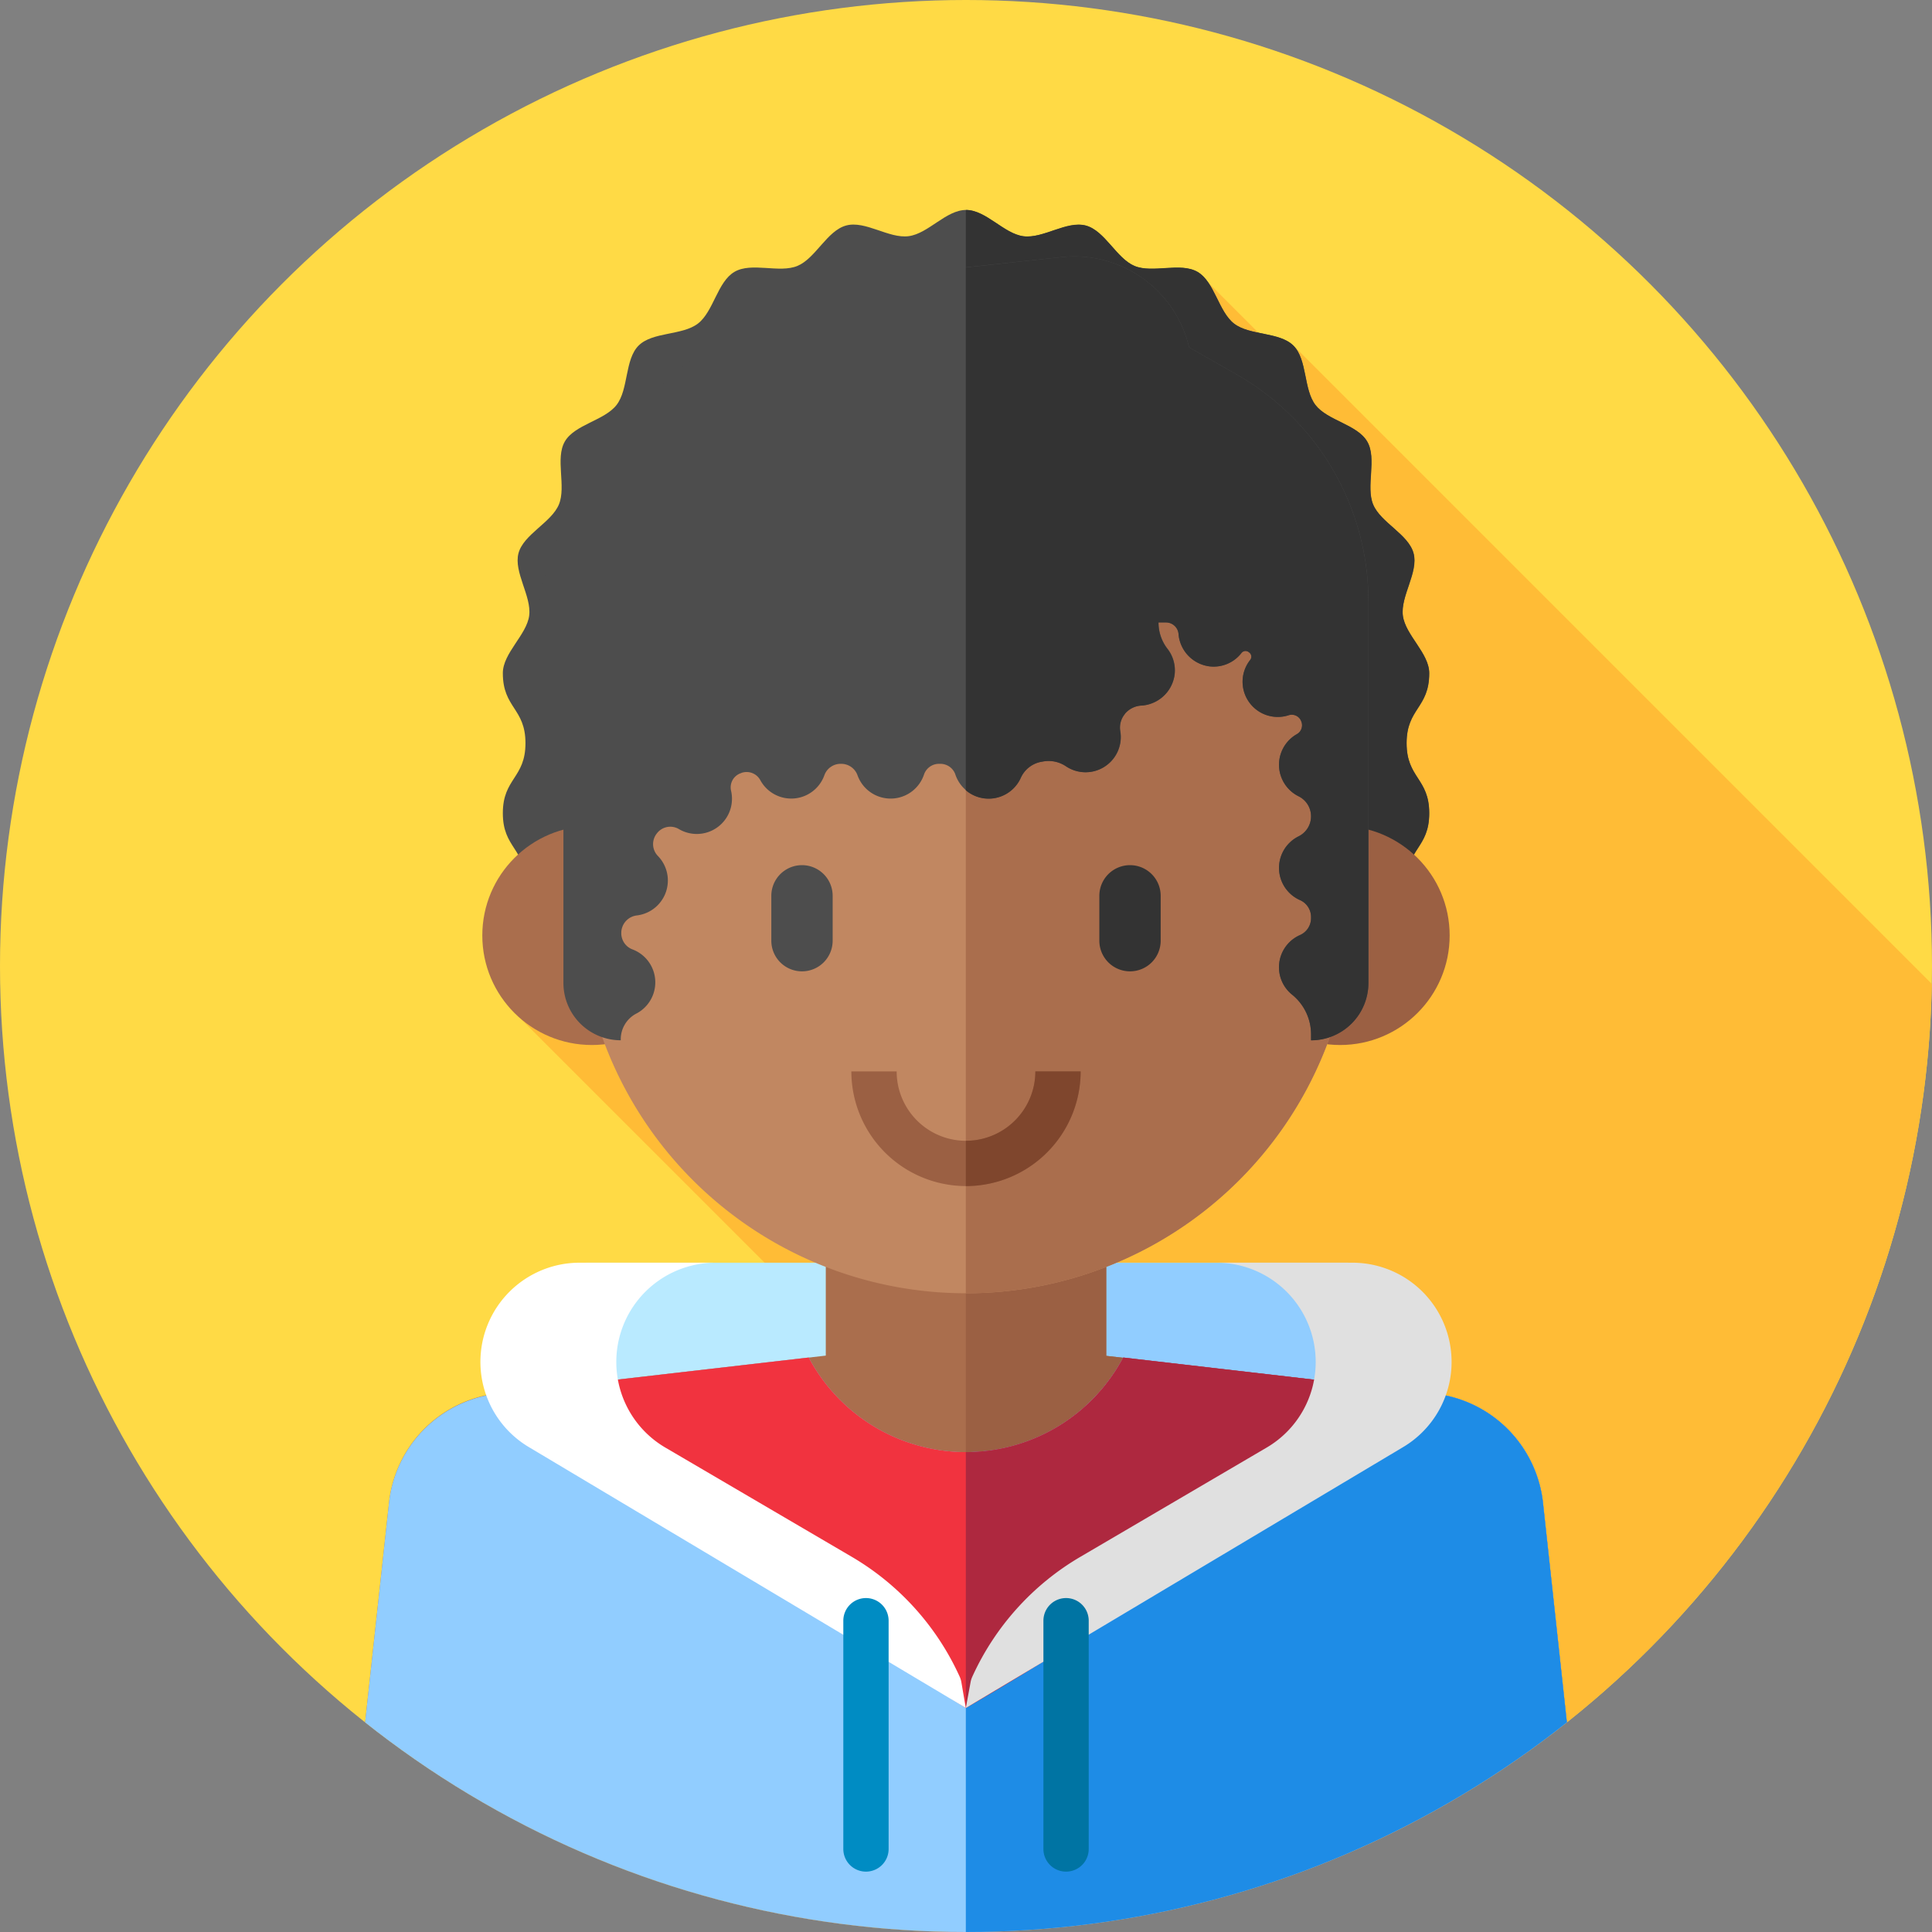 <svg xmlns="http://www.w3.org/2000/svg" xmlns:xlink="http://www.w3.org/1999/xlink" width="56" height="56" viewBox="0 0 56 56">
  <rect x="0" y="0" width="56" height="56" fill="#808080" stroke="none"/>
  <defs>
    <clipPath id="clip-path">
      <circle id="back" cx="28" cy="28" r="28" transform="translate(95 303)" fill="#ef5388"/>
    </clipPath>
  </defs>
  <g id="_7" data-name="7" transform="translate(-95 -303)" clip-path="url(#clip-path)">
    <g id="_029-man-7" data-name="029-man-7" transform="translate(95 303)">
      <circle id="Ellipse_306" data-name="Ellipse 306" cx="28" cy="28" r="28" fill="#ffda45"/>
      <path id="Path_17657" data-name="Path 17657" d="M39.222,53.658a28.005,28.005,0,0,0,16.771-25.14l-18.5-18.5-.064.58L34.714,7.883l-19.968,21.3Z" fill="#ffbc36"/>
      <path id="Path_17658" data-name="Path 17658" d="M20.739,36.6H39.083v5.724H16.99V36.6Z" fill="#b9eaff"/>
      <rect id="Rectangle_17729" data-name="Rectangle 17729" width="11.088" height="5.724" transform="translate(27.995 36.605)" fill="#91cdff"/>
      <path id="Path_17659" data-name="Path 17659" d="M14.575,27.629c0-1.015.656-1.015.656-2.029s-.656-1.015-.656-2.029.656-1.015.656-2.03-.656-1.015-.656-2.03c0-.58.691-1.108.764-1.668s-.456-1.261-.31-1.808.953-.888,1.171-1.412-.113-1.333.172-1.826,1.15-.607,1.5-1.06.234-1.316.638-1.72,1.266-.289,1.72-.638.563-1.21,1.06-1.5,1.3.048,1.826-.172.856-1.022,1.412-1.171,1.235.384,1.808.31S27.42,6.086,28,6.086v0c.58,0,1.108.691,1.668.764s1.261-.456,1.808-.31.888.953,1.412,1.171,1.333-.113,1.826.172.607,1.15,1.06,1.5,1.316.234,1.72.638.289,1.266.638,1.72,1.21.563,1.5,1.06-.048,1.3.172,1.826,1.022.856,1.171,1.412-.384,1.235-.31,1.808.764,1.088.764,1.668c0,1.014-.656,1.014-.656,2.028s.656,1.014.656,2.029-.656,1.015-.656,2.029.656,1.014.656,2.029Z" fill="#4d4d4d"/>
      <path id="Path_17660" data-name="Path 17660" d="M40.769,21.54c0-1.014.656-1.014.656-2.028,0-.58-.691-1.108-.764-1.668s.456-1.261.31-1.808-.953-.888-1.171-1.412.113-1.333-.172-1.826-1.15-.607-1.5-1.06-.234-1.316-.638-1.72-1.266-.289-1.72-.638-.563-1.21-1.06-1.5-1.3.048-1.826-.172-.856-1.022-1.412-1.171-1.235.384-1.808.31S28.58,6.086,28,6.086v0h-.005V27.628l13.43,0c0-1.014-.656-1.014-.656-2.029s.656-1.015.656-2.029S40.769,22.554,40.769,21.54Z" fill="#333"/>
      <circle id="Ellipse_307" data-name="Ellipse 307" cx="3.175" cy="3.175" r="3.175" transform="translate(13.98 23.94)" fill="#aa6e4d"/>
      <circle id="Ellipse_308" data-name="Ellipse 308" cx="3.175" cy="3.175" r="3.175" transform="translate(35.669 23.94)" fill="#9b6043"/>
      <path id="Path_17661" data-name="Path 17661" d="M28,56a27.879,27.879,0,0,0,17.417-6.077l-.692-6.364A3.576,3.576,0,0,0,41.616,40.4l-9.551-1.1V33.575H23.936v5.718l-9.551,1.1a3.576,3.576,0,0,0-3.109,3.161l-.692,6.364A27.879,27.879,0,0,0,28,56Z" fill="#aa6e4d"/>
      <path id="Path_17662" data-name="Path 17662" d="M45.417,49.923l-.692-6.364A3.576,3.576,0,0,0,41.616,40.4l-9.551-1.1V33.575H27.995V56H28A27.88,27.88,0,0,0,45.417,49.923Z" fill="#9b6043"/>
      <path id="Path_17663" data-name="Path 17663" d="M28,37.486h0a11.2,11.2,0,0,1-11.2-11.2v-6.4A11.2,11.2,0,0,1,28,8.686h0a11.2,11.2,0,0,1,11.2,11.2v6.4A11.2,11.2,0,0,1,28,37.486Z" fill="#c18761"/>
      <path id="Path_17664" data-name="Path 17664" d="M28,8.686h-.005v28.8H28a11.2,11.2,0,0,0,11.2-11.2v-6.4A11.2,11.2,0,0,0,28,8.686Z" fill="#aa6e4d"/>
      <path id="Path_17665" data-name="Path 17665" d="M28,34.379a3.327,3.327,0,0,1-3.323-3.323H25.99a2.01,2.01,0,0,0,4.021,0h1.313A3.327,3.327,0,0,1,28,34.379Z" fill="#9b6043"/>
      <path id="Path_17666" data-name="Path 17666" d="M30.01,31.056A2.013,2.013,0,0,1,28,33.066h-.005v1.313H28a3.327,3.327,0,0,0,3.323-3.323Z" fill="#7f462d"/>
      <path id="Path_17667" data-name="Path 17667" d="M44.725,43.559A3.576,3.576,0,0,0,41.616,40.4L32.557,39.35a5.159,5.159,0,0,1-9.115,0L14.384,40.4a3.576,3.576,0,0,0-3.109,3.161l-.692,6.364a28,28,0,0,0,34.834,0Z" fill="#91cdff"/>
      <path id="Path_17668" data-name="Path 17668" d="M45.417,49.923l-.692-6.364A3.576,3.576,0,0,0,41.616,40.4L32.557,39.35A5.157,5.157,0,0,1,28,42.091h-.005V56H28A27.88,27.88,0,0,0,45.417,49.923Z" fill="#1e8ce6"/>
      <path id="Path_17669" data-name="Path 17669" d="M23.246,28.155h0a.889.889,0,0,1-.889-.889v-1.3a.889.889,0,0,1,.889-.889h0a.889.889,0,0,1,.889.889v1.3A.889.889,0,0,1,23.246,28.155Z" fill="#4d4d4d"/>
      <path id="Path_17670" data-name="Path 17670" d="M32.754,28.155h0a.889.889,0,0,1-.889-.889v-1.3a.889.889,0,0,1,.889-.889h0a.889.889,0,0,1,.889.889v1.3A.889.889,0,0,1,32.754,28.155Z" fill="#333"/>
      <path id="Path_17671" data-name="Path 17671" d="M35.853,10.859l-1.386-.79a3.418,3.418,0,0,0-3.691-2.617l-4.546.485A12.206,12.206,0,0,0,15.319,20.075v3.011l1.012-.312V28.49a1.662,1.662,0,0,0,1.662,1.663V30.11a.84.84,0,0,1,.461-.736,1.02,1.02,0,0,0-.124-1.856.5.5,0,0,1-.321-.493v-.013a.511.511,0,0,1,.455-.478,1.057,1.057,0,0,0,.172-.037,1.02,1.02,0,0,0,.435-1.685.493.493,0,0,1-.041-.643l.01-.013a.488.488,0,0,1,.636-.126,1.02,1.02,0,0,0,1.524-.693,1.04,1.04,0,0,0-.008-.41.433.433,0,0,1,.277-.514L21.5,22.4a.452.452,0,0,1,.539.215,1.02,1.02,0,0,0,1.857-.147.5.5,0,0,1,.479-.328h0a.5.5,0,0,1,.479.328,1.02,1.02,0,0,0,1.926-.009.458.458,0,0,1,.429-.319h.057a.458.458,0,0,1,.429.319,1.021,1.021,0,0,0,1.892.095.812.812,0,0,1,.584-.472l.051-.009a.9.9,0,0,1,.67.13,1.02,1.02,0,0,0,1.582-1.016.616.616,0,0,1,.14-.5l0-.005a.675.675,0,0,1,.479-.233.993.993,0,0,0,.3-.066,1.032,1.032,0,0,0,.658-.843,1.016,1.016,0,0,0-.208-.735,1.236,1.236,0,0,1-.26-.76v-.005H33.8a.365.365,0,0,1,.361.34,1,1,0,0,0,.05.241,1.032,1.032,0,0,0,.862.694,1.018,1.018,0,0,0,.909-.387.15.15,0,0,1,.207-.033l.024.018a.151.151,0,0,1,.023.215,1.015,1.015,0,0,0-.216.709,1.02,1.02,0,0,0,1.336.891.293.293,0,0,1,.361.177l.007.02a.294.294,0,0,1-.139.356,1.02,1.02,0,0,0,.058,1.8.645.645,0,0,1,.358.579h0a.645.645,0,0,1-.358.579,1.021,1.021,0,0,0,.032,1.846.535.535,0,0,1,.327.484v.051a.535.535,0,0,1-.327.484,1.02,1.02,0,0,0-.212,1.733,1.48,1.48,0,0,1,.539,1.169v.146a1.662,1.662,0,0,0,1.663-1.663V17.428A7.561,7.561,0,0,0,35.853,10.859Z" fill="#4d4d4d"/>
      <path id="Path_17672" data-name="Path 17672" d="M35.853,10.859l-1.386-.79a3.418,3.418,0,0,0-3.691-2.617l-2.782.3V22.907a1.02,1.02,0,0,0,1.588-.35.813.813,0,0,1,.584-.472l.051-.009a.9.9,0,0,1,.67.13,1.02,1.02,0,0,0,1.582-1.016.616.616,0,0,1,.14-.5l0-.005a.675.675,0,0,1,.479-.233.993.993,0,0,0,.3-.066,1.032,1.032,0,0,0,.658-.843,1.016,1.016,0,0,0-.208-.735,1.236,1.236,0,0,1-.26-.76v-.005H33.8a.365.365,0,0,1,.361.34,1,1,0,0,0,.05.241,1.031,1.031,0,0,0,.862.694,1.018,1.018,0,0,0,.909-.387.15.15,0,0,1,.207-.033l.024.018a.151.151,0,0,1,.023.215,1.015,1.015,0,0,0-.216.709,1.02,1.02,0,0,0,1.336.891.293.293,0,0,1,.361.177l.007.019a.294.294,0,0,1-.139.356,1.02,1.02,0,0,0,.058,1.8.647.647,0,0,1,0,1.158,1.021,1.021,0,0,0,.031,1.847.536.536,0,0,1,.327.484v.051a.536.536,0,0,1-.327.484,1.02,1.02,0,0,0-.212,1.733,1.479,1.479,0,0,1,.539,1.169v.146a1.662,1.662,0,0,0,1.663-1.663V17.428A7.56,7.56,0,0,0,35.853,10.859Z" fill="#333"/>
      <path id="Path_17673" data-name="Path 17673" d="M38.719,40.76a2.195,2.195,0,0,0-.121-.712l-6.041-.7a5.159,5.159,0,0,1-9.115,0l-6.419.742a1.518,1.518,0,0,0-.107.668c.283,1.964,11.078,8.747,11.078,8.747S38.719,43.4,38.719,40.76Z" fill="#f1333f"/>
      <path id="Path_17674" data-name="Path 17674" d="M38.6,40.049l-6.041-.7A5.157,5.157,0,0,1,28,42.091h-.005v7.416h0S38.719,43.4,38.719,40.76A2.194,2.194,0,0,0,38.6,40.049Z" fill="#ae283f"/>
      <path id="Path_17675" data-name="Path 17675" d="M19.284,41.958a2.874,2.874,0,0,1-1.42-2.479h0A2.875,2.875,0,0,1,20.739,36.6H16.8a2.875,2.875,0,0,0-2.875,2.875h0a2.874,2.874,0,0,0,1.42,2.479l12.648,7.549-.128-.749a.64.64,0,0,0-.047-.152,7.73,7.73,0,0,0-3.129-3.477Z" fill="#fff"/>
      <path id="Path_17676" data-name="Path 17676" d="M36.716,41.958a2.874,2.874,0,0,0,1.42-2.479h0A2.875,2.875,0,0,0,35.261,36.6H39.2a2.875,2.875,0,0,1,2.875,2.875h0a2.874,2.874,0,0,1-1.42,2.479L27.995,49.507l.138-.749a.64.64,0,0,1,.047-.152,7.73,7.73,0,0,1,3.129-3.477Z" fill="#e0e0e0"/>
      <path id="Path_17677" data-name="Path 17677" d="M25.1,54.25a.656.656,0,0,1-.656-.656V46.977a.656.656,0,0,1,1.313,0v6.617A.656.656,0,0,1,25.1,54.25Z" fill="#008cc3"/>
      <path id="Path_17678" data-name="Path 17678" d="M30.9,54.25a.656.656,0,0,1-.656-.656V46.977a.656.656,0,0,1,1.313,0v6.617A.656.656,0,0,1,30.9,54.25Z" fill="#0074a3"/>
    </g>
  </g>
</svg>
